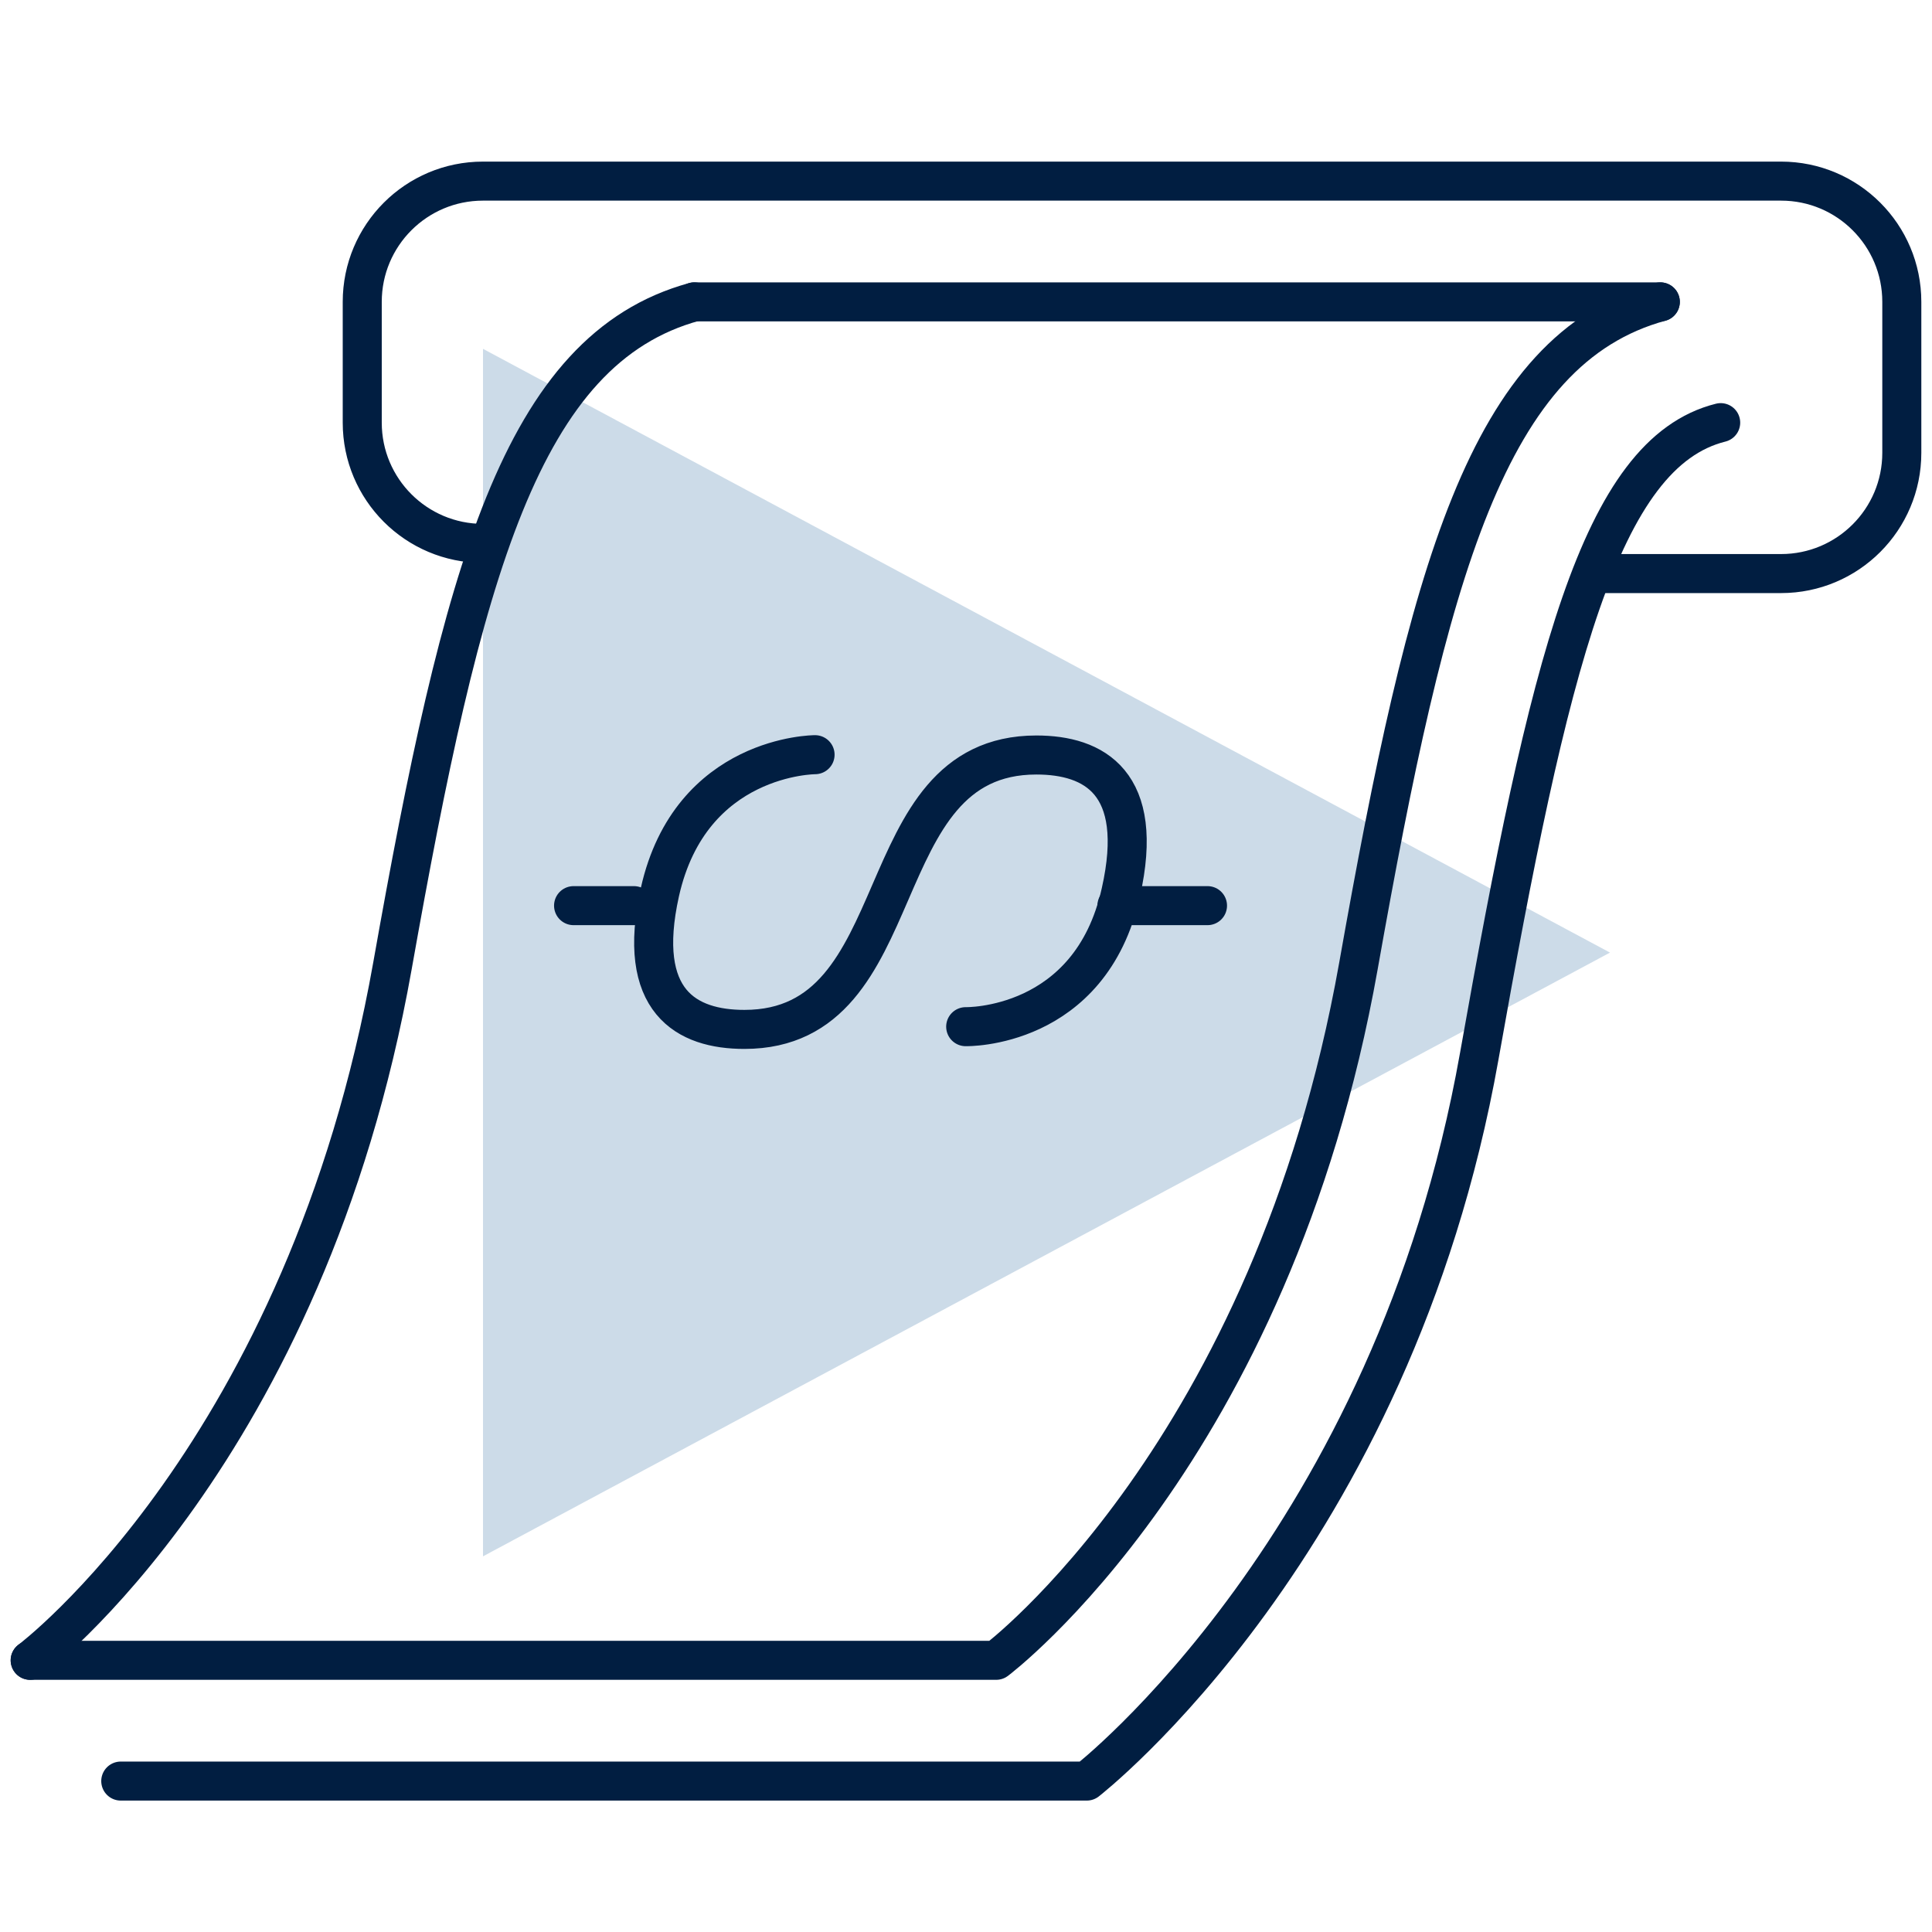 <svg width="99" height="99" viewBox="0 0 99 99" fill="none" xmlns="http://www.w3.org/2000/svg">
<g clip-path="url(#clip0_450_2631)">
<path d="M82.5 48.813L24.75 17.875L24.75 79.75L82.5 48.813Z" fill="#014D8F" fill-opacity="0.2"/>
<mask id="mask0_450_2631" style="mask-type:luminance" maskUnits="userSpaceOnUse" x="0" y="0" width="99" height="100">
<path d="M99 0H0V99H99V0Z" fill="white"/>
</mask>
<g mask="url(#mask0_450_2631)">
<path d="M41.766 38.672C41.766 38.672 35.392 38.672 33.815 45.71C32.562 51.341 35.191 52.749 38.146 52.749C47.01 52.749 44.241 38.688 53.104 38.688C56.059 38.688 58.704 40.095 57.435 45.726C55.873 52.764 49.484 52.609 49.484 52.609" stroke="#011E41" stroke-width="2" stroke-linecap="round" stroke-linejoin="round"/>
<path d="M32.484 46.407H29.391" stroke="#011E41" stroke-width="2" stroke-linecap="round" stroke-linejoin="round"/>
<path d="M61.875 46.407H57.234" stroke="#011E41" stroke-width="2" stroke-linecap="round" stroke-linejoin="round"/>
<path d="M35.578 15.469H85.078" stroke="#011E41" stroke-width="2" stroke-linecap="round" stroke-linejoin="round"/>
<path d="M85.078 15.469C76.184 17.898 73.183 29.36 69.609 49.5C65.17 74.482 51.047 85.078 51.047 85.078H1.547" stroke="#011E41" stroke-width="2" stroke-linecap="round" stroke-linejoin="round"/>
<path d="M88.172 21.657C81.984 23.203 79.37 34.001 75.797 54.141C71.357 79.123 55.688 91.266 55.688 91.266H6.188" stroke="#011E41" stroke-width="2" stroke-linecap="round" stroke-linejoin="round"/>
<path d="M35.578 15.469C26.684 17.898 23.683 29.36 20.109 49.5C15.67 74.482 1.547 85.078 1.547 85.078" stroke="#011E41" stroke-width="2" stroke-linecap="round" stroke-linejoin="round"/>
<path d="M24.75 27.844C21.331 27.844 18.562 25.075 18.562 21.657V15.469C18.562 12.05 21.331 9.281 24.75 9.281H91.266C94.684 9.281 97.453 12.05 97.453 15.469V23.203C97.453 26.622 94.684 29.391 91.266 29.391H81.984" stroke="#011E41" stroke-width="2" stroke-linecap="round" stroke-linejoin="round"/>
</g>
</g>
<defs>
<clipPath id="clip0_450_2631">
<rect width="99" height="99" fill="white" transform="translate(0 0)"/>
</clipPath>
</defs>
</svg>

